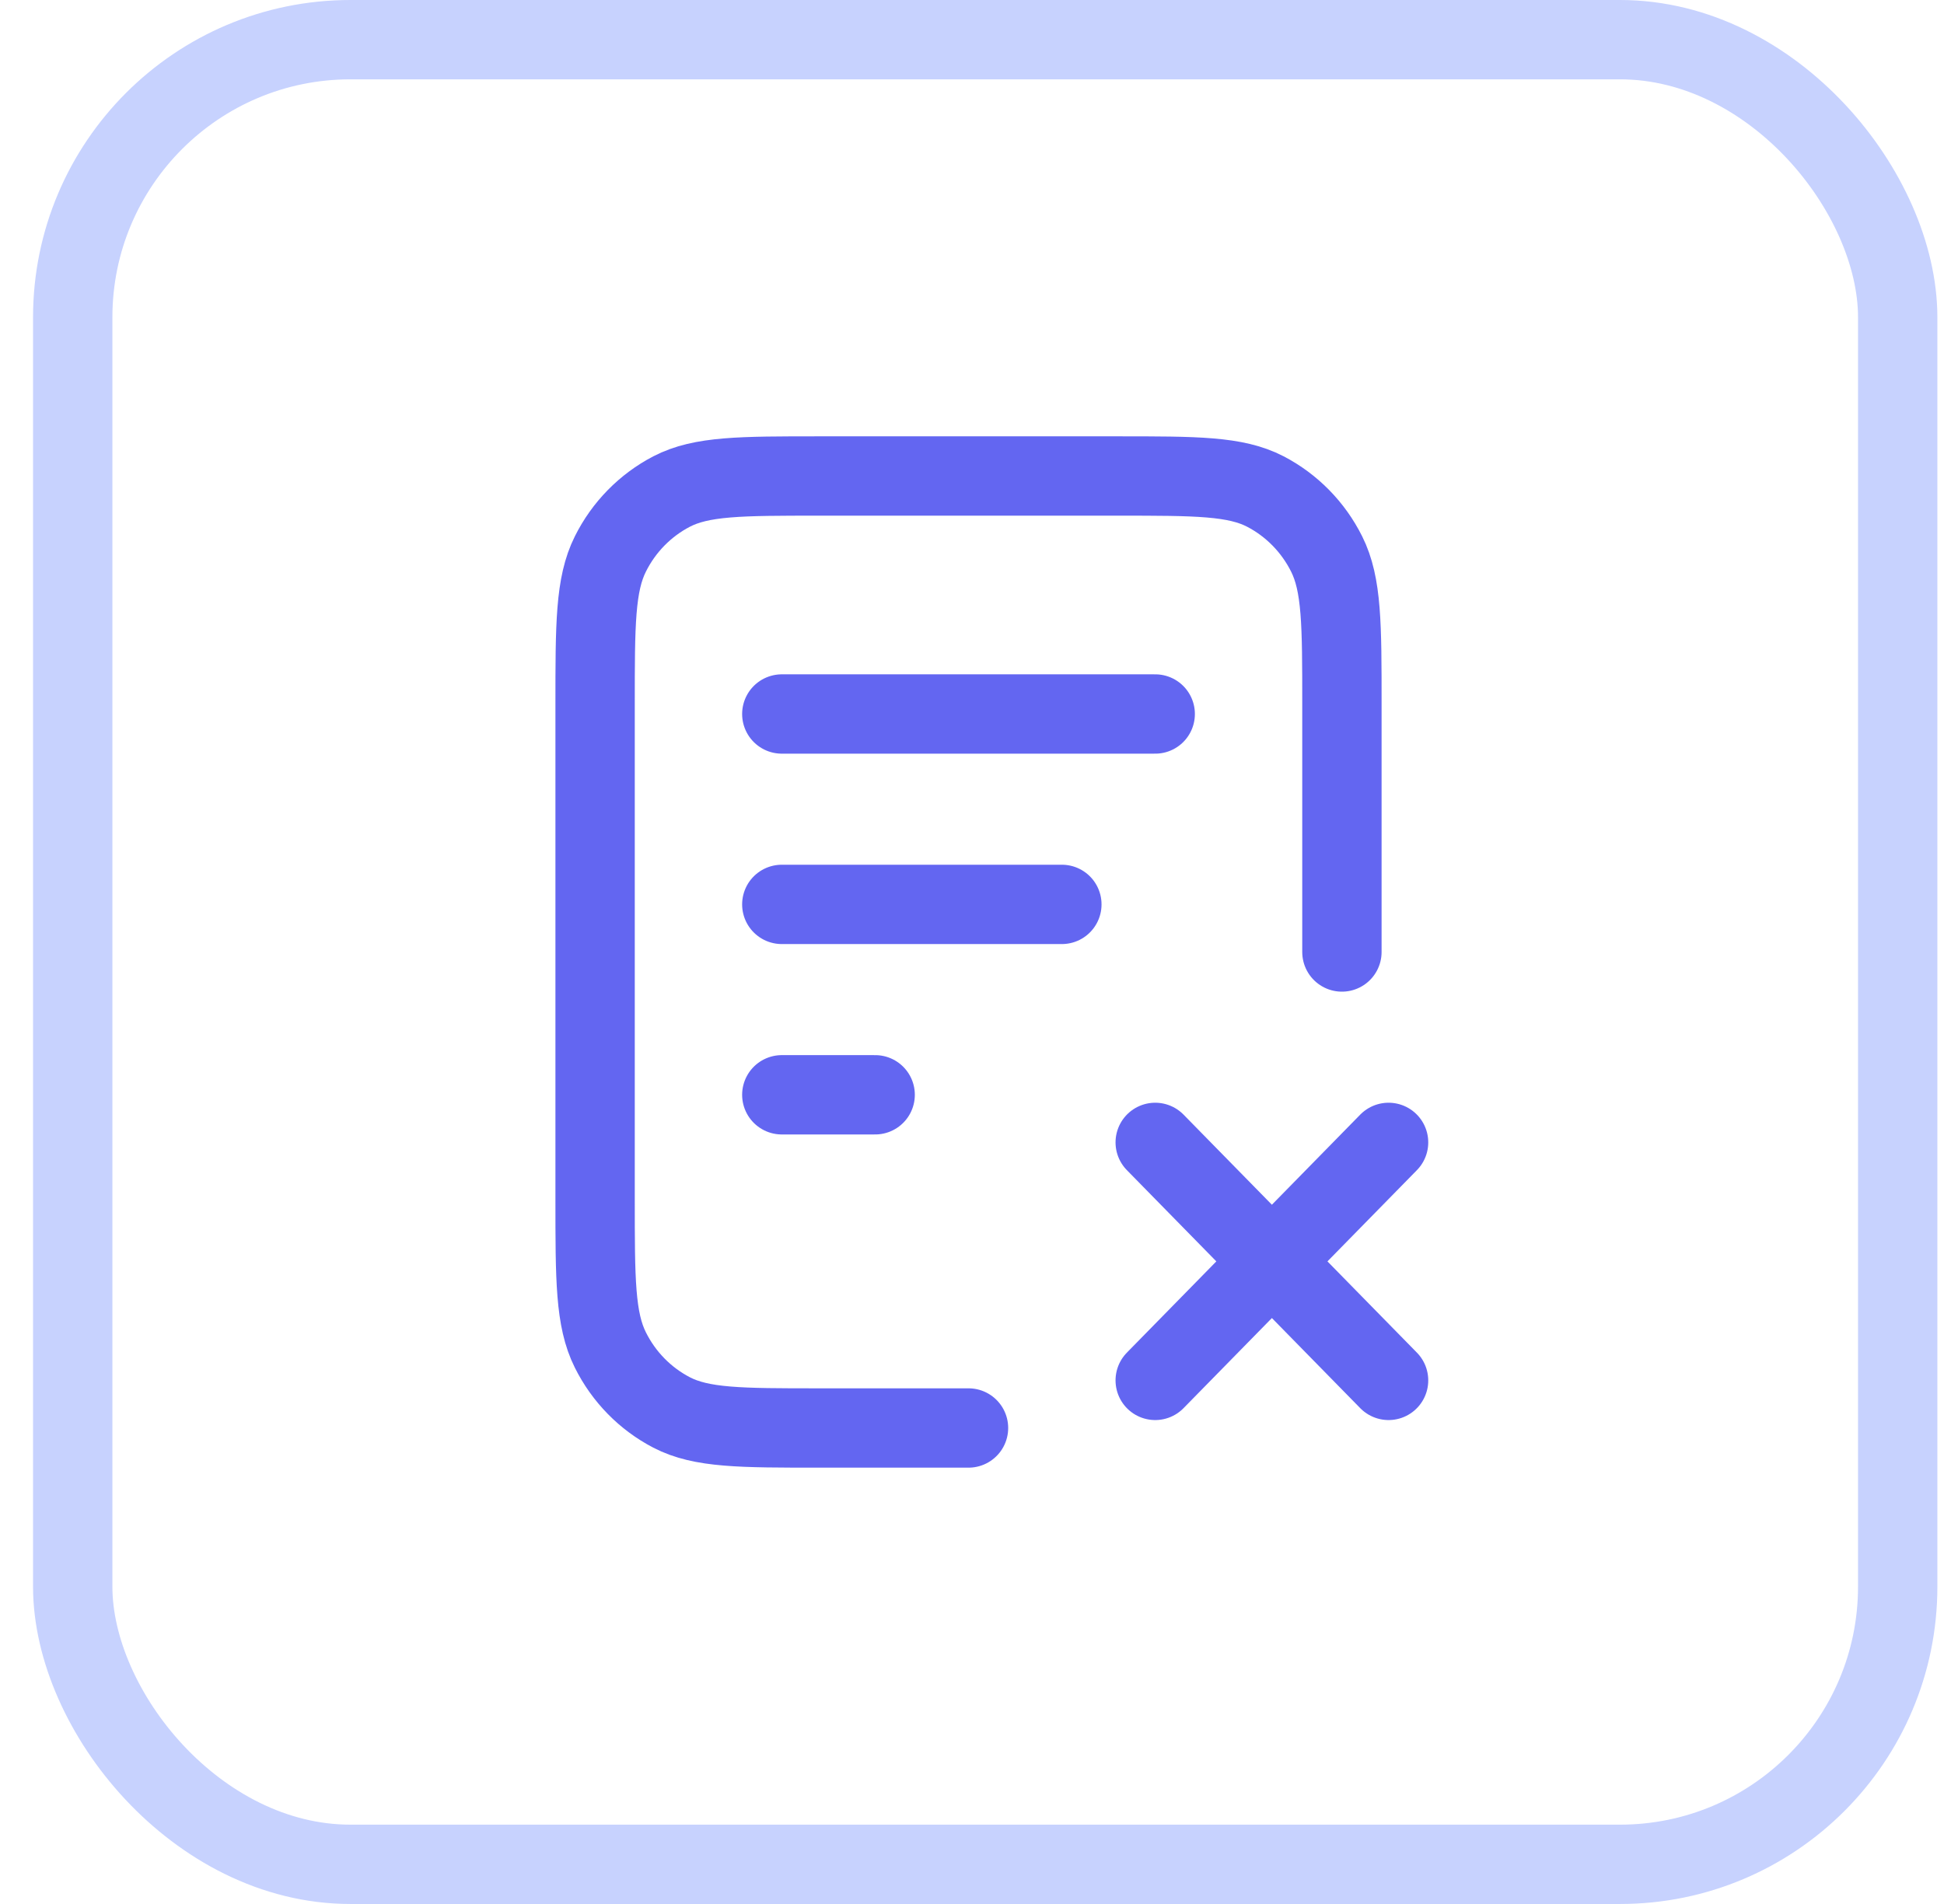 <svg width="49" height="48" viewBox="0 0 49 48" fill="none" xmlns="http://www.w3.org/2000/svg">
<rect x="1.833" y="1" width="46" height="46" rx="7" stroke="#C7D2FE" stroke-width="2"/>
<path d="M26.765 22.8H19.706M22.059 27.6H19.706M29.118 18H19.706M33.824 24V17.76C33.824 15.744 33.824 14.736 33.439 13.966C33.1 13.288 32.56 12.738 31.896 12.392C31.142 12 30.153 12 28.177 12H20.647C18.67 12 17.682 12 16.927 12.392C16.263 12.738 15.723 13.288 15.385 13.966C15 14.736 15 15.744 15 17.76V30.24C15 32.256 15 33.264 15.385 34.034C15.723 34.712 16.263 35.263 16.927 35.608C17.682 36 18.67 36 20.647 36H24.412M29.118 28.8L35 34.8M35 28.8L29.118 34.8" stroke="#6366F1" stroke-width="2" stroke-linecap="round" stroke-linejoin="round"/>
</svg>
